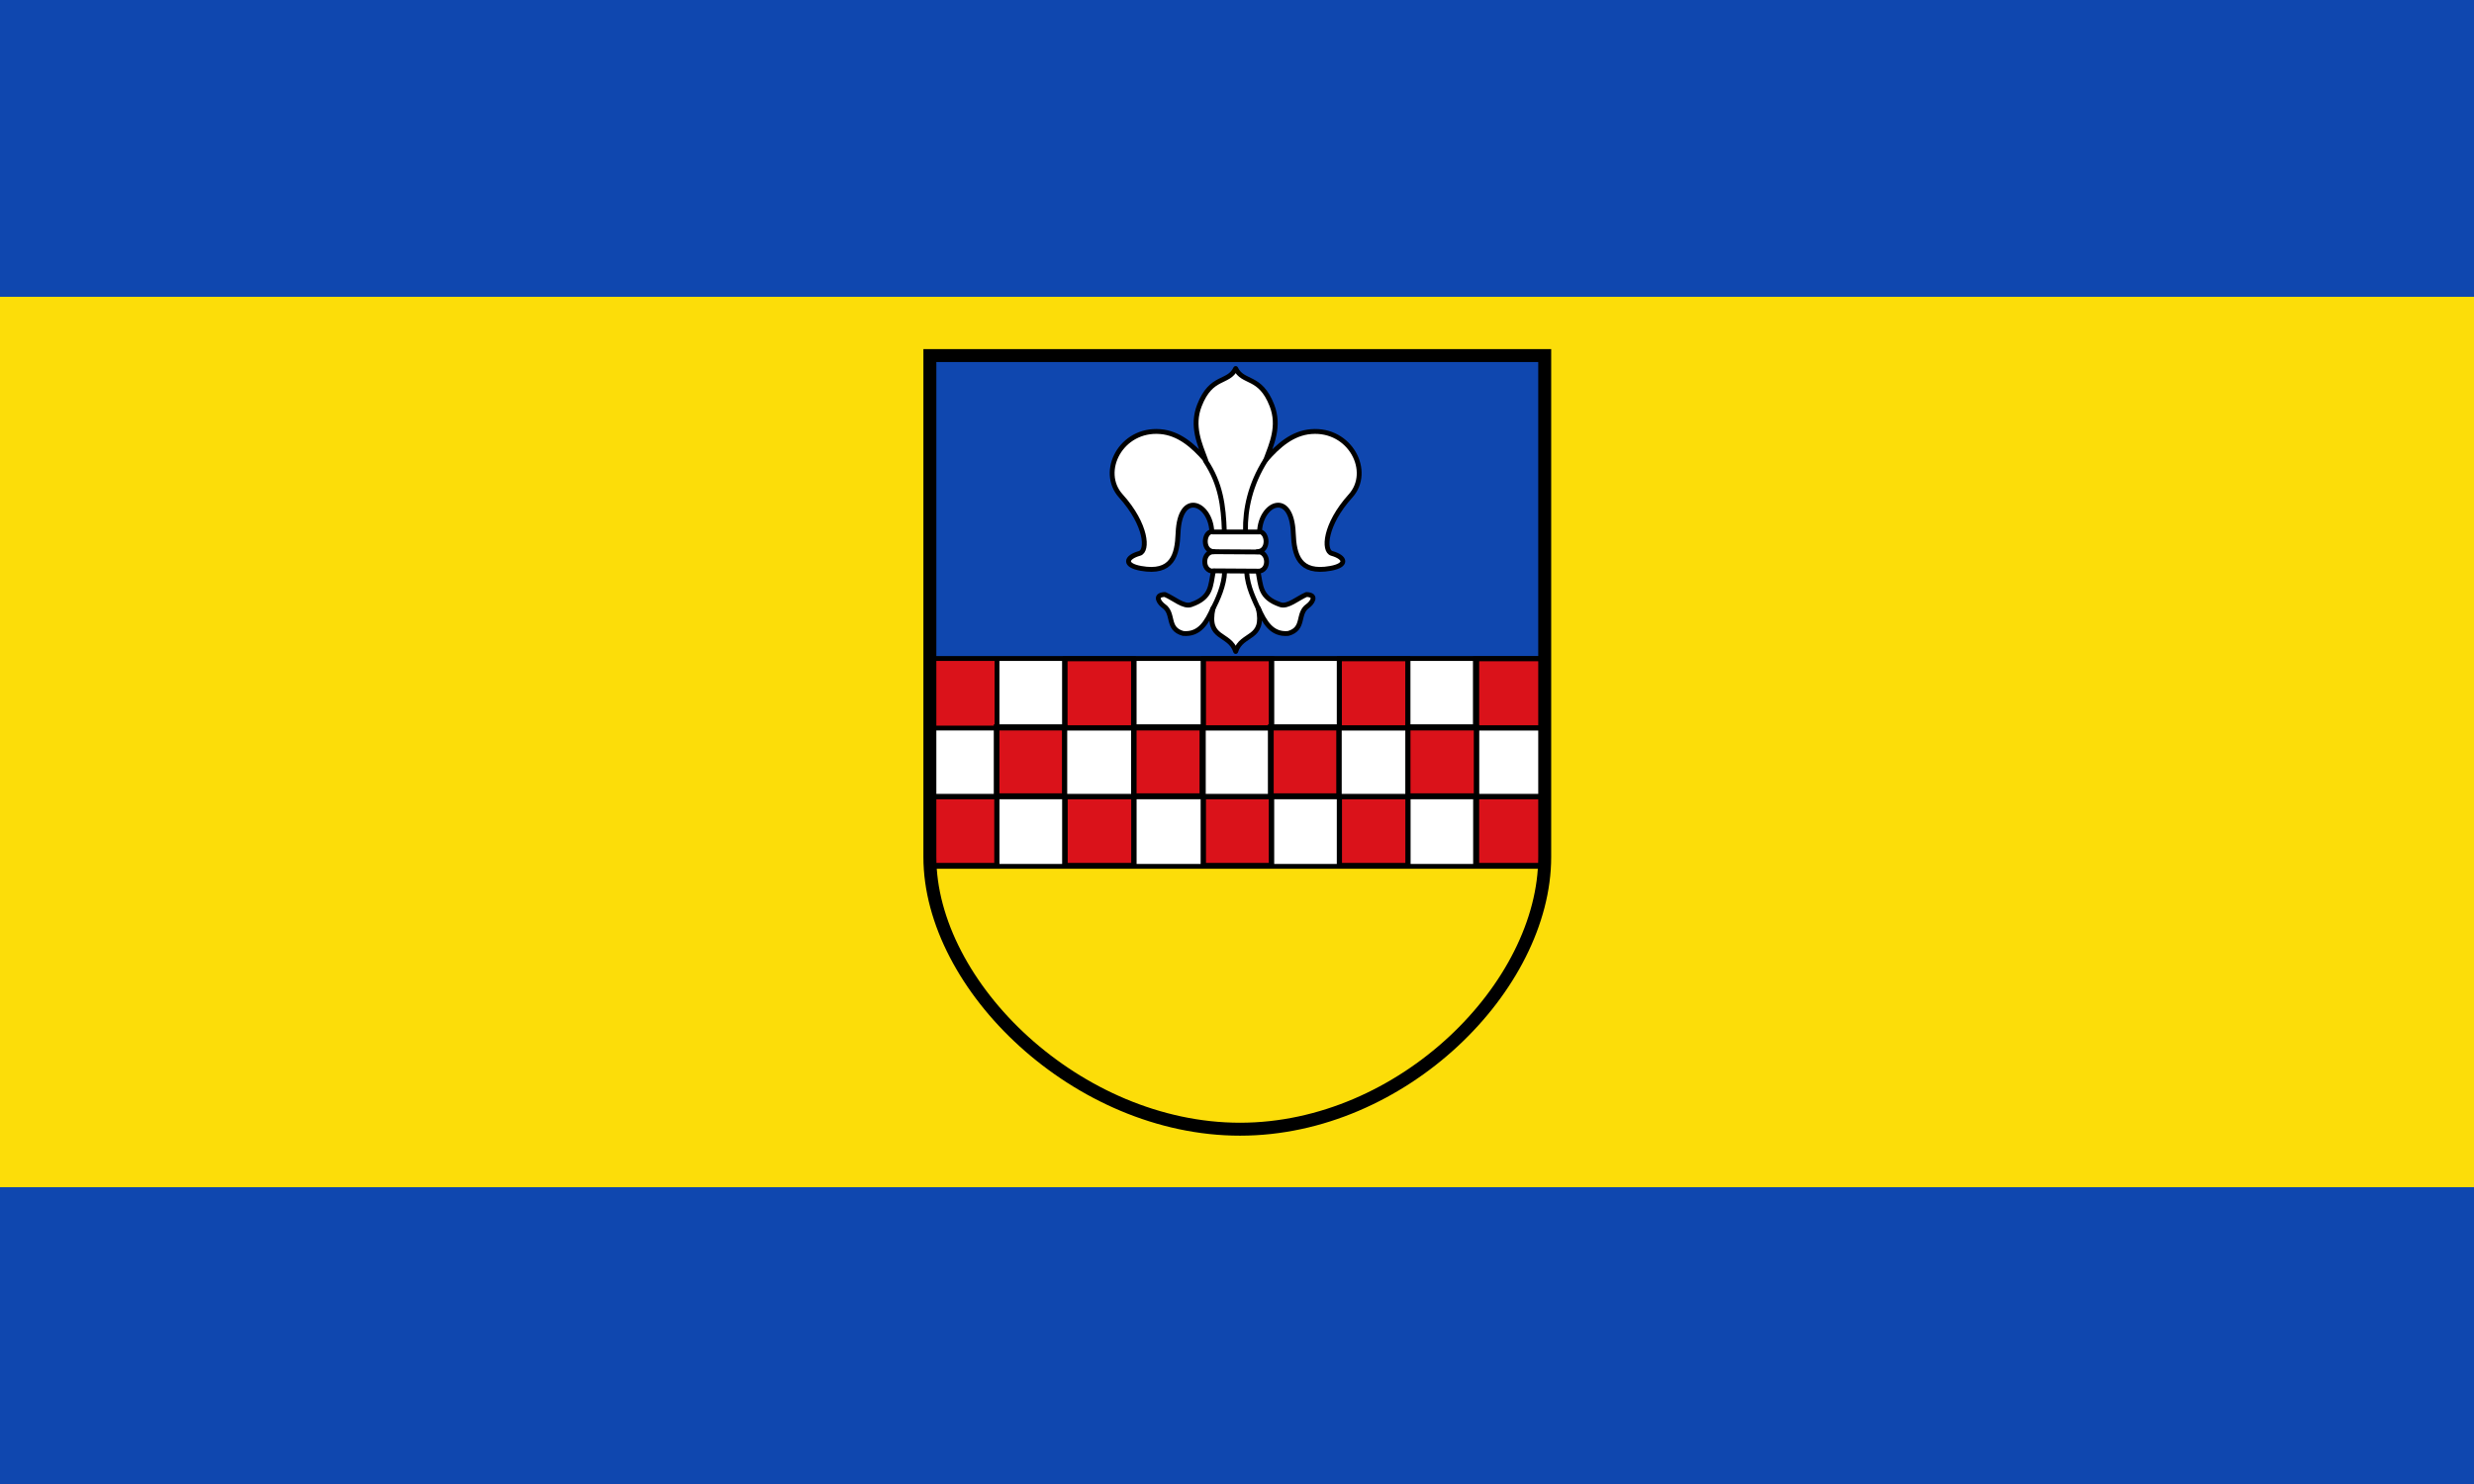 <svg xmlns="http://www.w3.org/2000/svg" xmlns:xlink="http://www.w3.org/1999/xlink" viewBox="0 0 500 300"><rect x="0" y="0" width="500" height="300" fill="#333333" stroke="none"/><g transform="translate(0 -752.36)"><path fill="#fcdd09" d="M 0,812.36 H500 V992.36 H0 z"/><g fill="#0f47af"><path d="M 0,992.36 H500 V1052.36 H0 z"/><path d="M 0,752.36 H500 V812.36 H0 z"/></g></g><g transform="matrix(0.327 0 0 0.327 185.64 69.68)"><path d="M 196.66,486.15 C 296,486.871 386,406.87 386,321.87 H 6 c 0,85 91.31,163.56 190.66,164.28 z" fill="#fcdd09"/><path d="m 5 6.867 v 190 h 380 v -190 z" fill="#0f47af"/><rect x="9.03" y="194.19" width="380.63" height="128" rx="2.069" fill="#fff"/><path id="0" d="m 6,194.191 h 42.292 v 42.667 H 6 z" fill="#da121a"/><g stroke="#000"><g stroke-width="3"><use transform="translate(84.56)" xlink:href="#0" width="500" height="620"/><use xlink:href="#0" transform="translate(170.02)" width="500" height="620"/><use xlink:href="#0" transform="translate(254.09)" width="500" height="620"/><use xlink:href="#0" transform="translate(338.16)" width="500" height="620"/><use xlink:href="#0" transform="translate(42 42.01)" width="500" height="620"/><use xlink:href="#0" transform="translate(126.88 42.01)" width="500" height="620"/><use xlink:href="#0" transform="translate(211.42 42.01)" width="500" height="620"/><use xlink:href="#0" transform="translate(296.42 42.01)" width="500" height="620"/><use xlink:href="#0" transform="translate(0 85.01)" width="500" height="620"/><use xlink:href="#0" transform="translate(84.67 85.01)" width="500" height="620"/><use xlink:href="#0" transform="translate(170 85.01)" width="500" height="620"/><use xlink:href="#0" transform="translate(254.21 85.01)" width="500" height="620"/><use xlink:href="#0" transform="translate(338.28 85.01)" width="500" height="620"/><g transform="translate(408.89 -123.27)" stroke-linejoin="round" stroke-linecap="round"><path d="m -198.93 286.11 c 3.88 8.641 8.264 16.61 18.525 15.682 10.515 -2.927 5.264 -12.283 12.04 -16.975 2.384 -1.652 6.422 -6.843 -0.768 -7.111 -5.5 2.333 -11.542 7.872 -16.15 6.293 -12.8 -4.389 -11.963 -11.614 -13.793 -20.646 7.369 -0.147 6.831 -12.315 -0.412 -12.11 7.32 -0.311 6.576 -11.877 1.352 -12.391 0.712 -17.672 19.811 -26.02 20.854 0.964 0.524 13.564 3.55 25.25 23 21.743 10.666 -1.924 9.399 -6.843 0.793 -9.268 -5.282 -1.488 -4.536 -17.641 11.586 -35.525 13.556 -15.04 -0.112 -41.739 -24.379 -39.768 -11.581 0.941 -20.354 8.714 -28 17.5 3.613 -9.787 8.789 -20.857 3.794 -33.691 -7.329 -18.829 -17.856 -13.355 -22.4 -22.808 -4.544 9.454 -15.07 3.98 -22.4 22.809 -4.995 12.834 0.18 23.904 3.794 33.691 -7.646 -8.786 -16.419 -16.559 -28 -17.5 -24.266 -1.971 -37.935 24.73 -24.379 39.768 16.12 17.884 16.868 34.04 11.586 35.525 -8.606 2.425 -9.873 7.343 0.793 9.268 19.45 3.509 22.476 -8.178 23 -21.743 1.042 -26.984 20.14 -18.636 20.854 -0.964 -5.224 0.515 -5.968 12.08 1.352 12.391 -7.243 -0.206 -7.781 11.962 -0.412 12.11 -1.829 9.03 -0.993 16.258 -13.793 20.646 -4.604 1.579 -10.646 -3.96 -16.15 -6.293 -7.19 0.268 -3.152 5.459 -0.768 7.111 6.771 4.692 1.521 14.05 12.04 16.975 10.261 0.928 14.645 -7.04 18.525 -15.682 -4.332 19.876 10.139 14.938 13.96 26.828 3.82 -11.891 18.291 -6.953 13.96 -26.829 z" fill="#fff"/><path d="m -231.58,195.03 c 9.534,14.29 11.123,27.996 11.667,43.31 m 25.633,-43.841 c -9.658,15.222 -12.783,30.425 -12.551,43.841 m 0.707,25.279 c 0.619,9.617 4.809,17.344 7.778,24.04 m -21.39,-23.865 c -0.264,8.149 -4.274,17.07 -7.425,23.16 m 0,-35.709 28.28,0.177 m -27.754,11.667 27.577,0.177 m -28.11,-24.22 h 28.815" fill="none"/></g><path d="m 345,194 0,128 m -42.5,-126.75 0,127 M 260,194 l 0,128 m -42,-128 0,128 M 48.5,194.75 l 0,127 m 41.75,-126.25 0,127 m 43,-127.25 0,127 M 176,194 l 0,128 m -166,0.5 376,0 m -376,-43 376,0 M 9.5,237 385.5,237 M 9,194 l 376,0" fill="none" stroke-linejoin="round" stroke-linecap="round"/></g><path d="m 7,316.73 v -310 h 380 v 310 C 387,396.73 299.012,484.99 198.7,485 98.38,485.001 7,396.73 7,316.73 z" fill="none" stroke-width="8"/></g></g></svg>